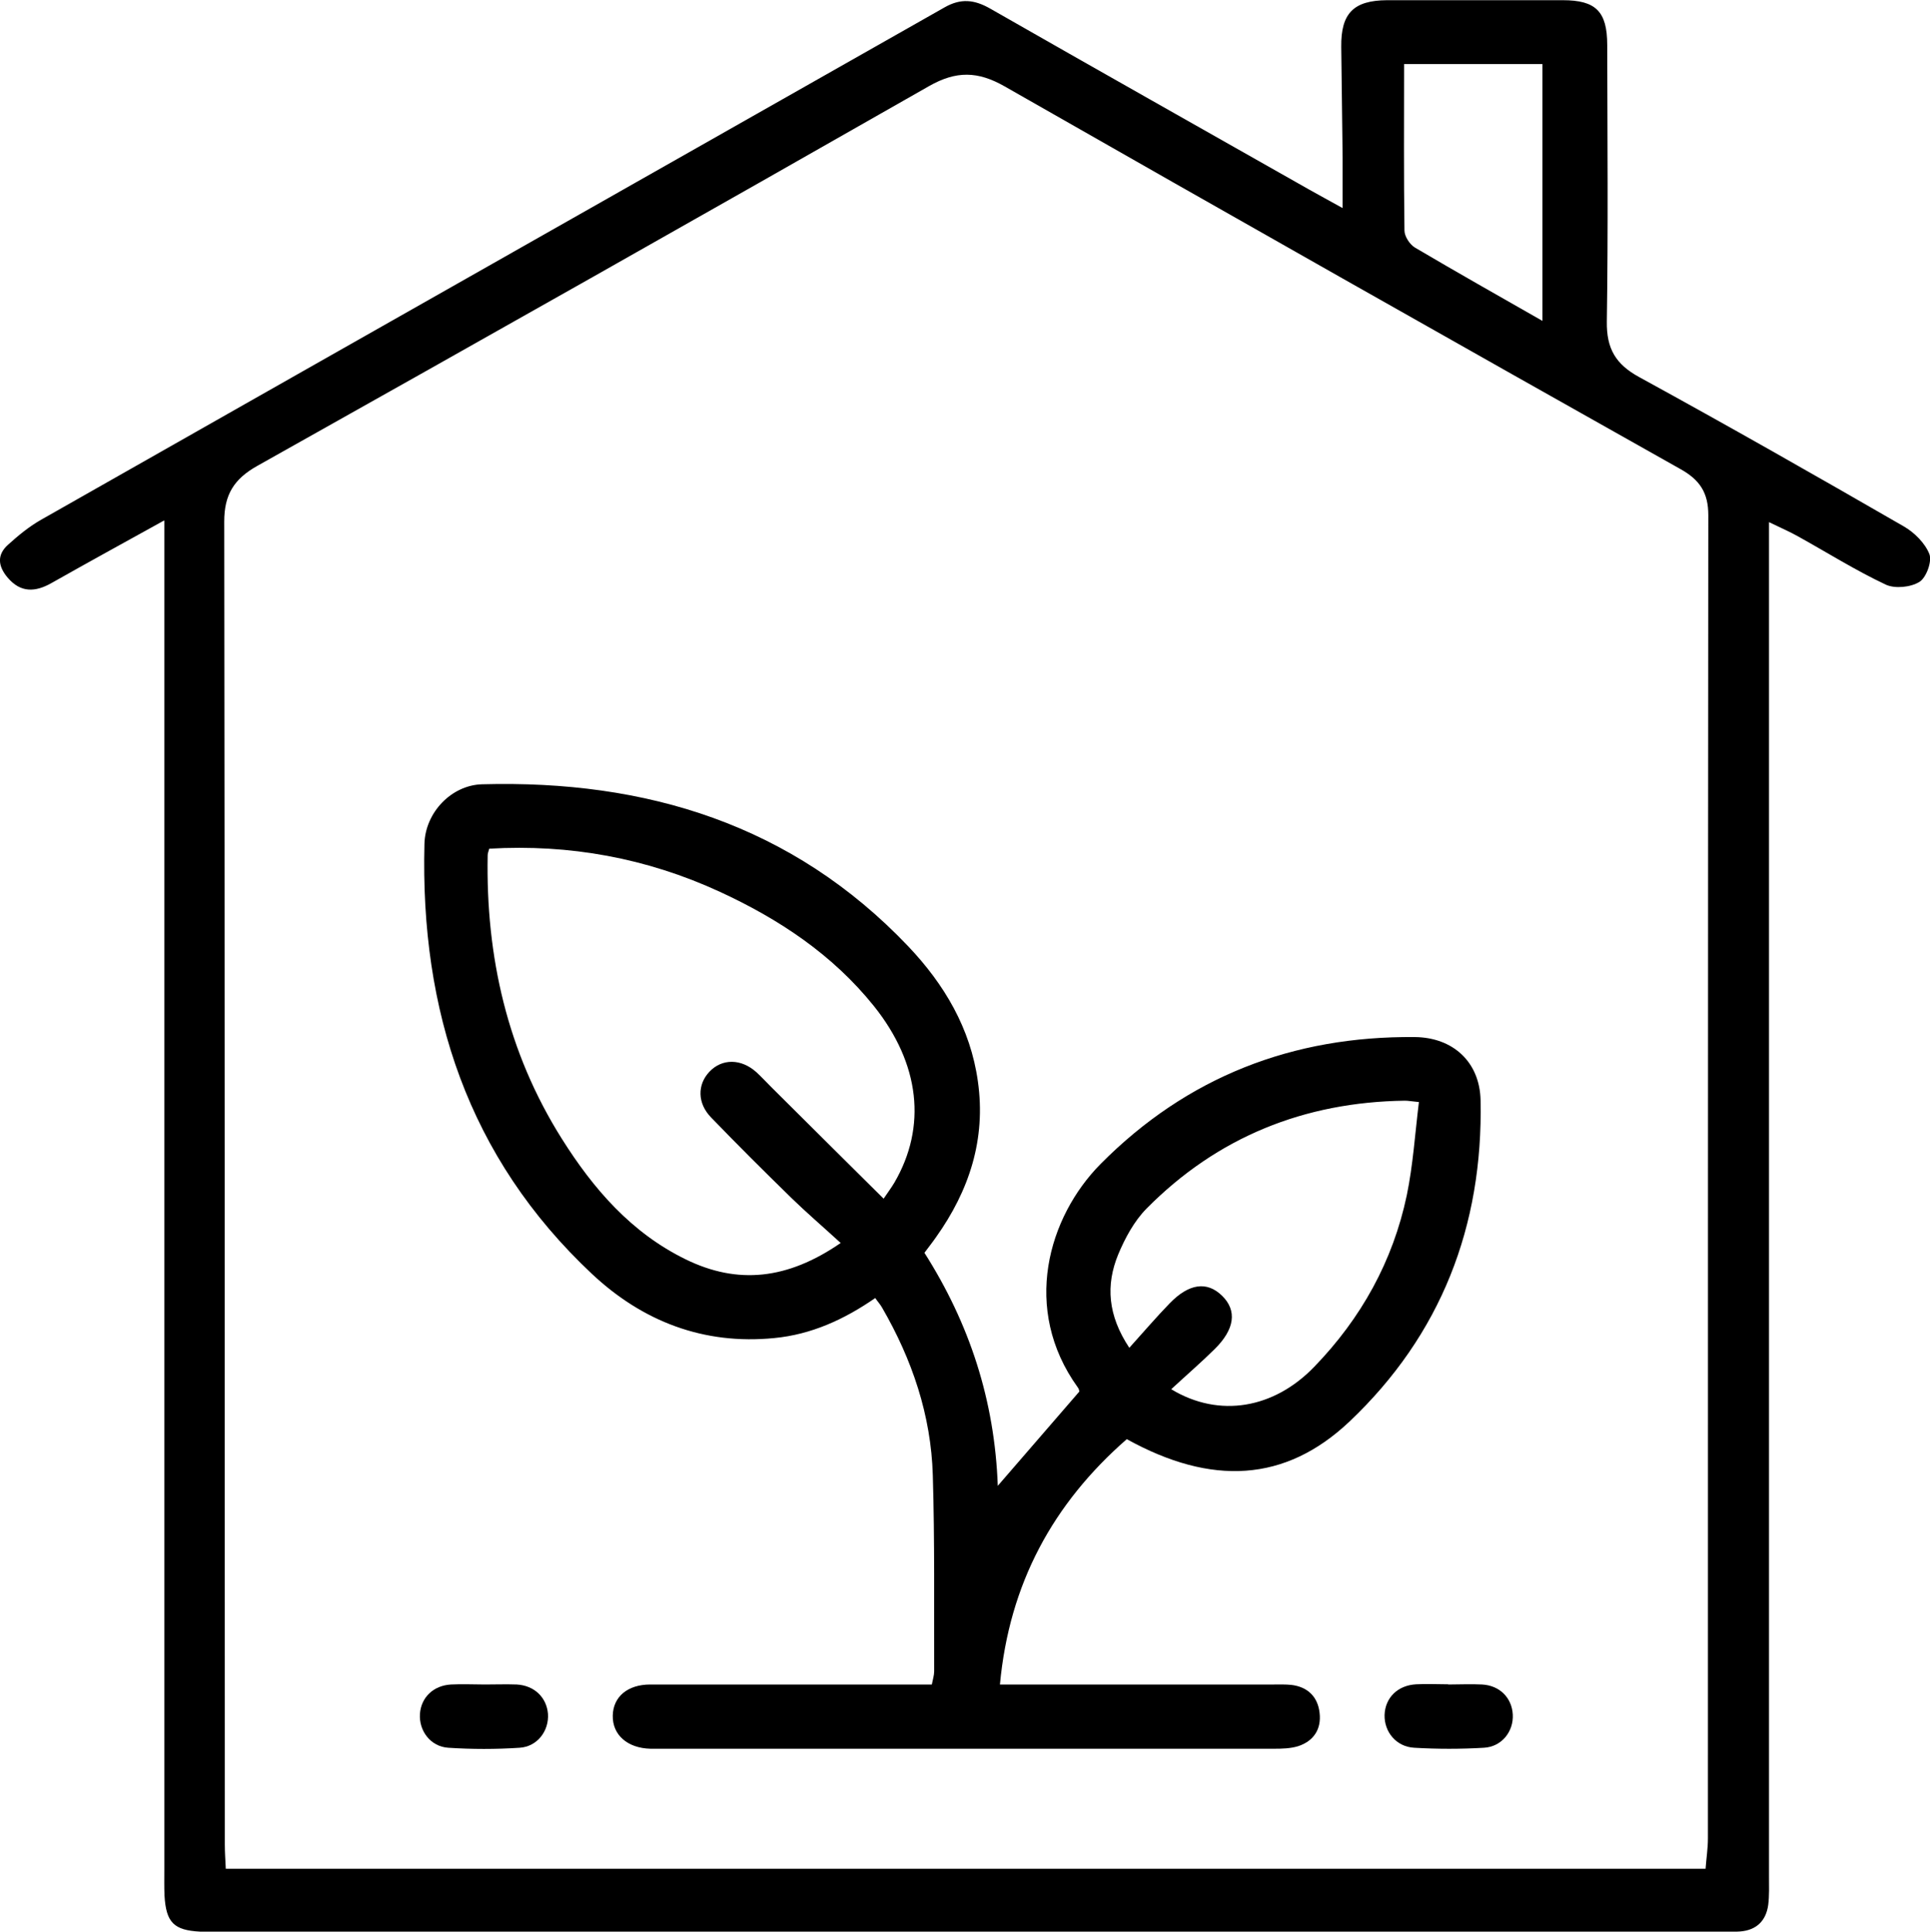 <?xml version="1.0" encoding="UTF-8"?>
<svg xmlns="http://www.w3.org/2000/svg" id="a" viewBox="0 0 98.9 98.96">
  <path d="M47.37,64.18c2.31,3.63,3.6,7.56,3.76,11.94,1.42-1.64,2.79-3.22,4.18-4.83-.01-.04-.02-.14-.08-.21-2.89-4.01-1.53-8.73,1.18-11.46,4.42-4.45,9.83-6.55,16.09-6.49,1.96.02,3.33,1.28,3.37,3.24.13,6.44-2.03,12.02-6.72,16.46-3.29,3.11-7.07,3.3-11.41.9-3.78,3.3-6.02,7.4-6.5,12.57h1.12c4.31,0,8.62,0,12.94,0,.29,0,.58-.01.87.02.85.1,1.36.62,1.45,1.43.1.83-.3,1.45-1.1,1.71-.39.12-.82.13-1.24.13-10.49,0-20.98,0-31.47,0-.16,0-.32,0-.48,0-1.18-.03-1.95-.71-1.93-1.7.02-.96.76-1.59,1.92-1.59,4.44,0,8.88,0,13.32,0,.35,0,.7,0,1.11,0,.05-.26.12-.47.12-.68-.01-3.35.03-6.7-.07-10.04-.09-3.08-1.06-5.93-2.6-8.59-.09-.16-.22-.3-.35-.49-1.59,1.1-3.28,1.87-5.17,2.05-3.62.36-6.75-.85-9.35-3.29-6.35-5.96-8.8-13.49-8.58-22.03.04-1.6,1.38-3.01,2.96-3.05,8.41-.23,15.89,2.06,21.83,8.3,1.85,1.95,3.19,4.2,3.57,6.92.42,2.96-.44,5.59-2.15,7.99-.18.26-.38.51-.58.78ZM43.08,63.68c-.94-.86-1.77-1.57-2.55-2.33-1.38-1.35-2.75-2.71-4.09-4.1-.71-.73-.71-1.68-.09-2.34.65-.69,1.63-.68,2.41.02.26.24.5.5.75.75,1.91,1.9,3.81,3.79,5.77,5.73.2-.3.39-.55.55-.82,1.67-2.86,1.32-6.09-1.05-9.05-2.12-2.64-4.87-4.46-7.91-5.86-3.74-1.72-7.68-2.44-11.8-2.2-.04.15-.08.24-.08.33-.1,5.2,1.01,10.1,3.8,14.53,1.61,2.56,3.56,4.82,6.35,6.18,2.66,1.3,5.21,1.04,7.94-.84ZM60.03,71.18c2.46,1.48,5.26.98,7.32-1.16,2.4-2.48,4.03-5.41,4.74-8.79.32-1.55.42-3.14.62-4.77-.41-.04-.56-.07-.72-.07-5.15.07-9.61,1.86-13.24,5.53-.63.64-1.1,1.51-1.45,2.35-.64,1.56-.54,3.11.57,4.78.74-.82,1.38-1.57,2.07-2.28.99-1.02,1.91-1.14,2.68-.39.78.76.66,1.72-.39,2.75-.68.67-1.41,1.3-2.21,2.04Z" style="fill:#000; stroke-width:0px;"></path>
  <path d="M24.84,86.3c.55,0,1.09-.02,1.64,0,.9.05,1.53.66,1.6,1.5.06.87-.54,1.68-1.45,1.74-1.22.08-2.44.08-3.66,0-.91-.06-1.51-.87-1.45-1.74.06-.84.69-1.45,1.59-1.5.58-.03,1.16,0,1.74,0Z" style="fill:#000; stroke-width:0px;"></path>
  <path d="M74.21,86.3c.58,0,1.16-.03,1.74,0,.9.05,1.52.68,1.57,1.53.05.87-.56,1.66-1.48,1.71-1.18.07-2.38.07-3.57,0-.92-.05-1.54-.81-1.52-1.68.03-.88.67-1.52,1.62-1.57.55-.03,1.09,0,1.64,0Z" style="fill:#000; stroke-width:0px;"></path>
  <path d="M8.4,26.67c-2.08,1.15-3.92,2.16-5.76,3.2-.83.47-1.58.51-2.25-.28-.49-.58-.56-1.16.02-1.68.53-.48,1.09-.94,1.71-1.29C17.55,17.86,32.98,9.13,48.4.38c.84-.48,1.53-.4,2.34.06,5.44,3.11,10.91,6.19,16.36,9.28.48.27.96.53,1.7.94,0-1.01,0-1.82,0-2.63-.02-1.88-.05-3.76-.07-5.63-.02-1.72.63-2.38,2.35-2.39,3,0,6,0,9,0,1.69,0,2.28.57,2.28,2.3.01,4.72.05,9.44-.02,14.16-.02,1.39.45,2.19,1.66,2.85,4.55,2.49,9.07,5.06,13.56,7.65.54.31,1.09.86,1.31,1.42.14.38-.16,1.2-.51,1.42-.45.28-1.26.36-1.73.14-1.55-.73-3.01-1.65-4.51-2.48-.41-.23-.83-.41-1.47-.72v1.74c0,22.55,0,45.11,0,67.66,0,.48.02.96-.04,1.44-.11.81-.6,1.29-1.42,1.36-.36.03-.72.02-1.08.02-25.59,0-51.19,0-76.78,0-.36,0-.72,0-1.08-.01-1.34-.07-1.74-.47-1.82-1.84-.02-.44-.01-.88-.01-1.32,0-22.47,0-44.95,0-67.42,0-.48,0-.95,0-1.7ZM87.4,95.74c.04-.54.12-1.05.12-1.55,0-22.6,0-45.2.02-67.8,0-1.15-.44-1.81-1.43-2.36-11.56-6.5-23.11-13.03-34.62-19.6-1.38-.79-2.49-.81-3.88-.02-11.45,6.53-22.93,13.01-34.43,19.46-1.19.67-1.69,1.47-1.69,2.85.03,22.6.02,45.2.03,67.8,0,.39.03.78.05,1.22h75.83ZM71.95,3.28c0,2.88-.02,5.71.02,8.53,0,.3.27.71.53.87,2.12,1.25,4.26,2.46,6.54,3.76V3.28h-7.09Z" style="fill:#000; stroke-width:0px;"></path>
</svg>
